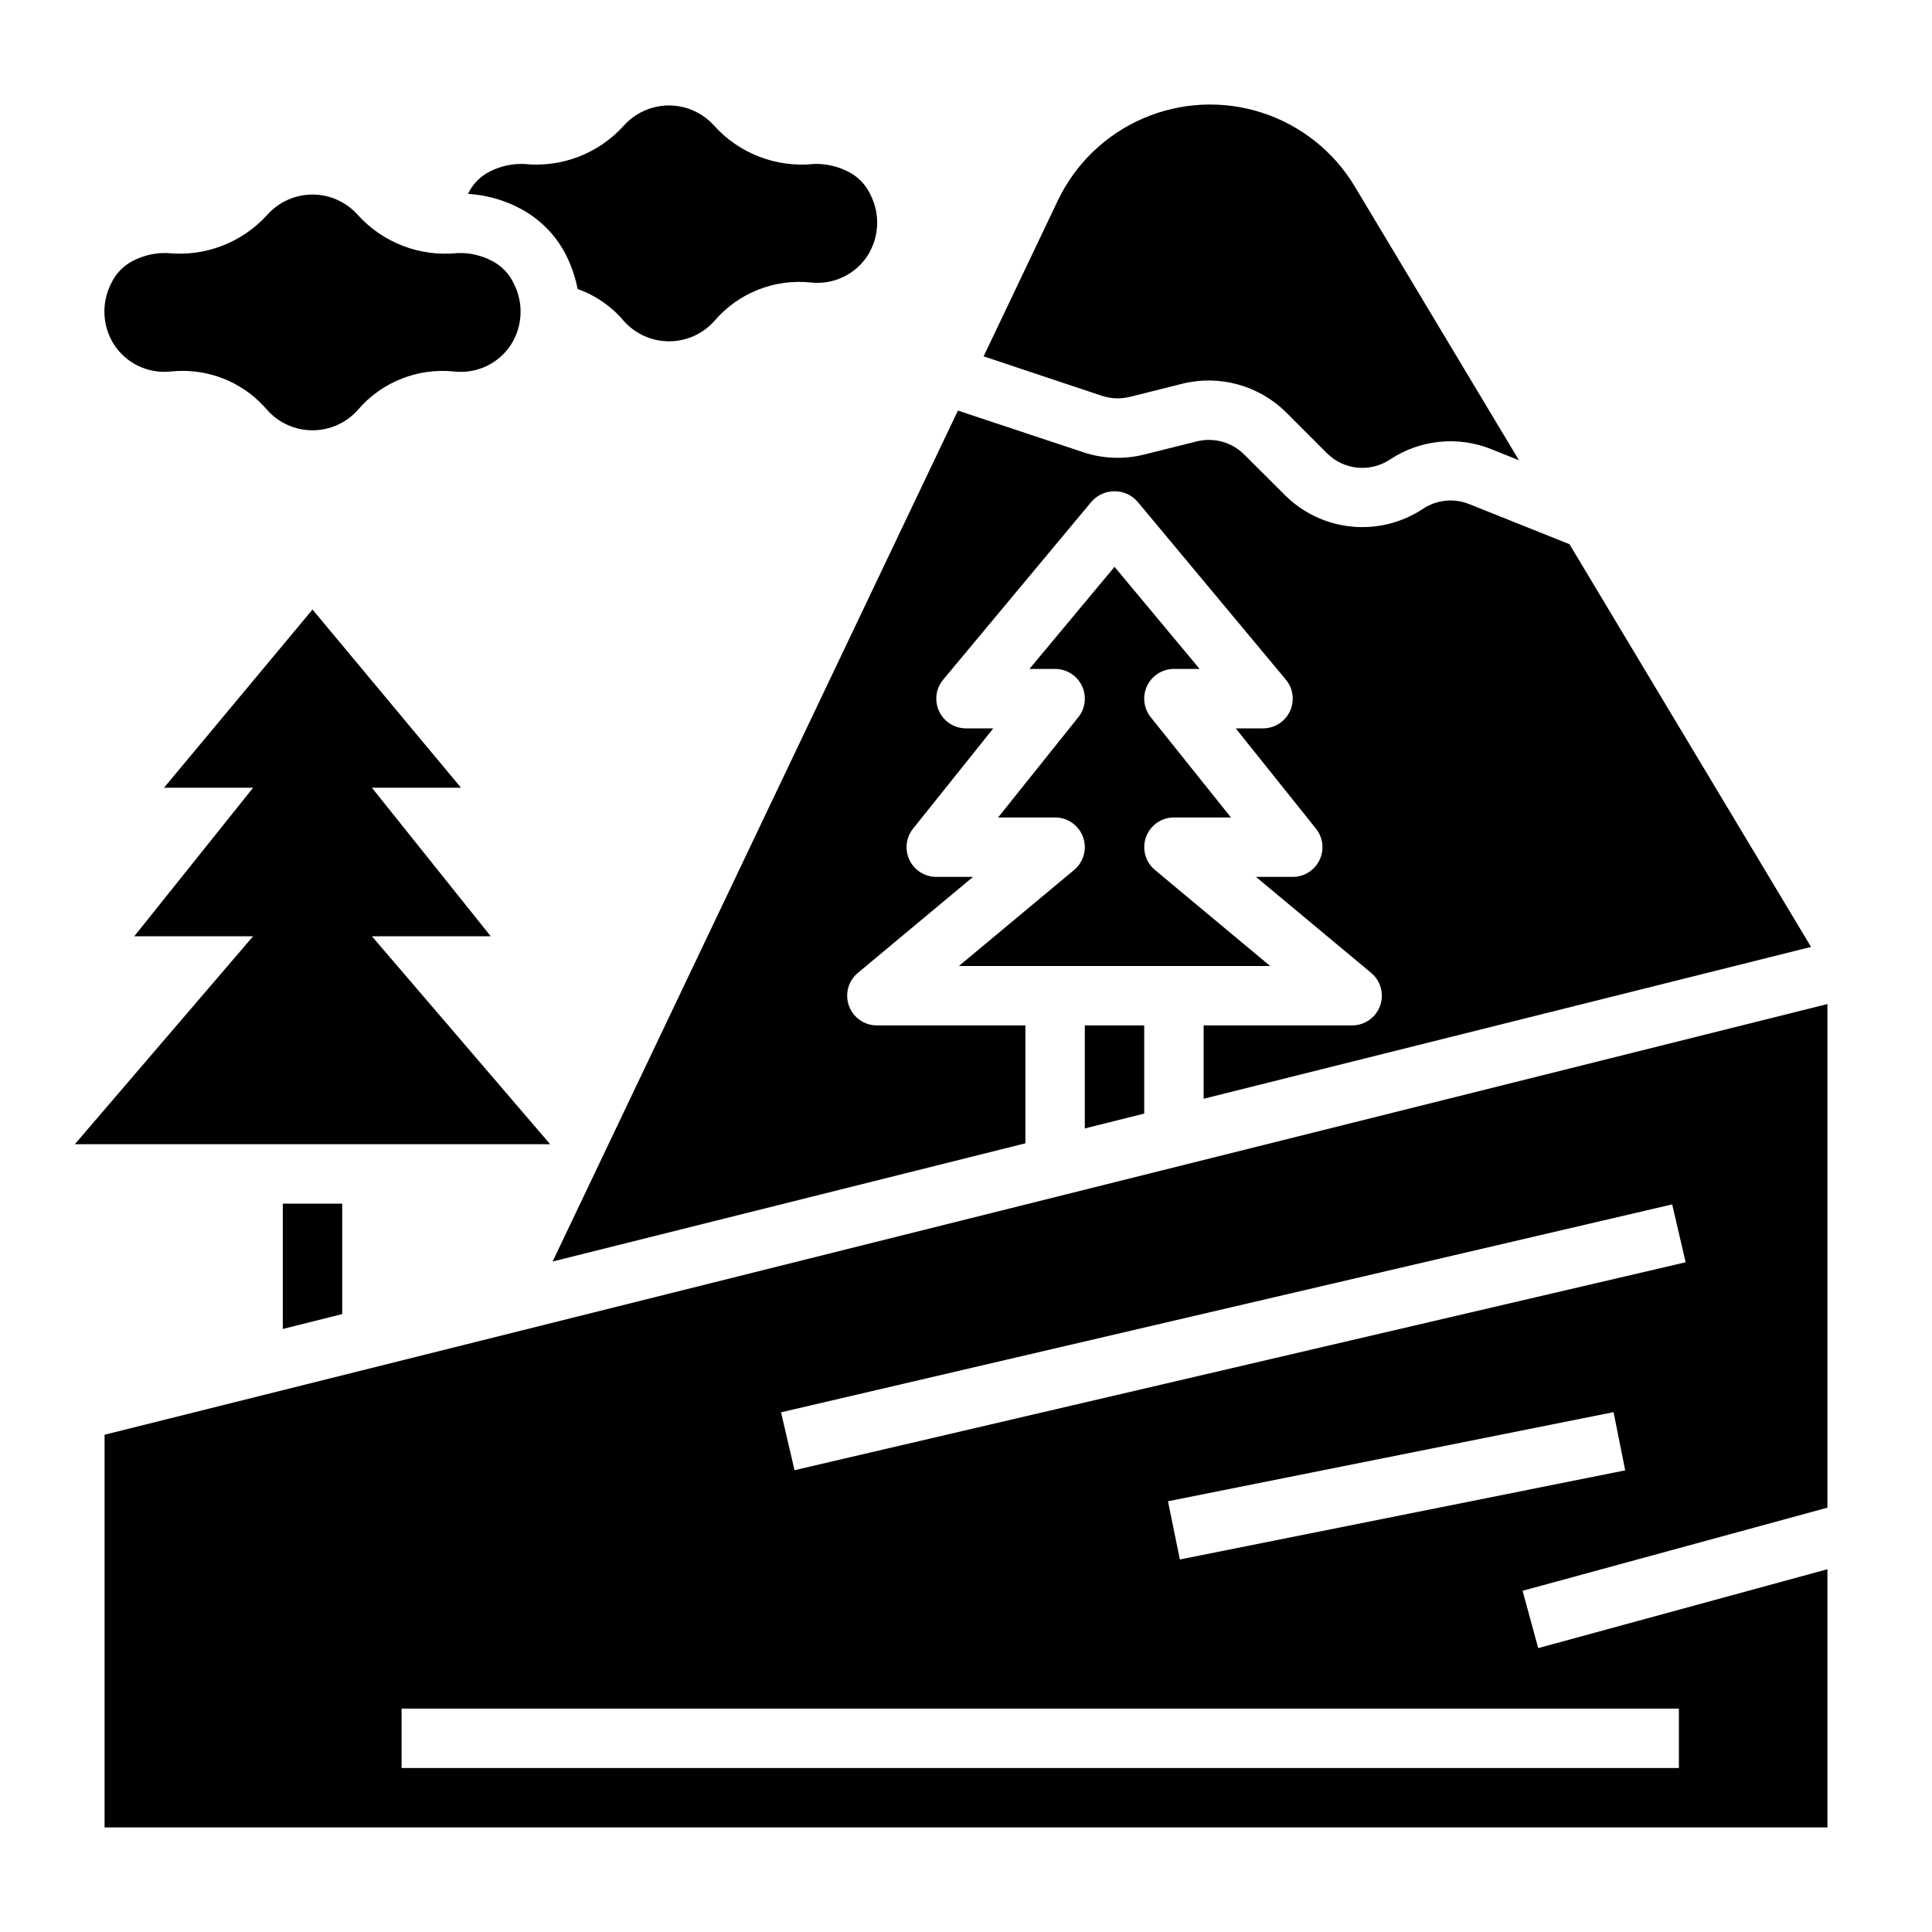 <?xml version="1.0" encoding="UTF-8"?>
<!-- Uploaded to: ICON Repo, www.iconrepo.com, Generator: ICON Repo Mixer Tools -->
<svg fill="#000000" width="800px" height="800px" version="1.1" viewBox="144 144 512 512" xmlns="http://www.w3.org/2000/svg">
 <g>
  <path d="m242.56 392.12h31.488l-31.488-39.359h23.617l-39.363-47.23-39.359 47.23h23.617l-31.488 39.359h31.488l-47.234 55.105h125.95z"/>
  <path d="m443.4 249.18 13.957-3.496c9.871-2.434 20.293 0.461 27.504 7.629l10.816 10.816c4.457 4.445 11.434 5.137 16.68 1.652 7.941-5.277 17.973-6.309 26.82-2.758l7.359 2.945-43.508-72.547c-5.57-9.293-14.328-16.246-24.641-19.566-10.312-3.32-21.48-2.785-31.426 1.508-9.949 4.293-17.996 12.055-22.652 21.836l-19.641 41.242 31.348 10.453h-0.004c2.387 0.793 4.945 0.891 7.387 0.285z"/>
  <path d="m447.23 439.11v-23.371h-15.742v27.309z"/>
  <path d="m450.07 374.55c-2.547-2.121-3.488-5.609-2.363-8.723 1.129-3.117 4.086-5.191 7.398-5.195h15.105l-21.254-26.566c-1.891-2.363-2.262-5.602-0.949-8.328 1.312-2.731 4.07-4.465 7.098-4.465h6.809l-22.551-27.062-22.555 27.062h6.809c3.027 0 5.789 1.734 7.098 4.465 1.312 2.727 0.945 5.965-0.949 8.328l-21.254 26.566h15.105c3.312 0.004 6.273 2.078 7.398 5.195 1.129 3.113 0.184 6.602-2.359 8.723l-30.527 25.445h82.469z"/>
  <path d="m415.74 446.99v-31.246h-39.359c-3.312 0-6.269-2.078-7.398-5.191-1.129-3.117-0.184-6.606 2.359-8.727l30.527-25.441h-9.746c-3.027 0-5.785-1.734-7.098-4.461-1.309-2.731-0.941-5.969 0.949-8.332l21.258-26.566h-7.234c-3.055-0.004-5.832-1.77-7.129-4.535-1.293-2.766-0.871-6.031 1.082-8.375l39.359-47.23v-0.004c1.543-1.715 3.738-2.691 6.047-2.691 2.305 0 4.504 0.977 6.047 2.691l39.359 47.23v0.004c1.953 2.344 2.375 5.609 1.078 8.375-1.293 2.766-4.07 4.531-7.125 4.535h-7.234l21.254 26.566c1.891 2.363 2.262 5.602 0.949 8.332-1.309 2.727-4.07 4.461-7.098 4.461h-9.746l30.527 25.441c2.547 2.121 3.488 5.609 2.363 8.727-1.129 3.113-4.086 5.191-7.398 5.191h-39.359v19.438l160.97-40.242-64.02-106.72-26.598-10.645v0.004c-4.043-1.617-8.621-1.141-12.242 1.273-5.578 3.699-12.258 5.356-18.914 4.695-6.66-0.66-12.887-3.598-17.629-8.316l-10.816-10.785c-3.289-3.273-8.047-4.59-12.555-3.481l-13.941 3.488c-5.348 1.344-10.965 1.129-16.191-0.621l-33.18-11.02-107.41 225.5z"/>
  <path d="m234.69 492.25v-29.273h-15.746v33.211z"/>
  <path d="m628.29 410.08-456.58 114.14v104.06h456.58v-68.418l-76.648 20.906-4.141-15.191 80.789-22.031zm-39.363 186.72v15.742h-338.5v-15.742zm-132.25-39.52-3.148-15.43 118.08-23.617 3.086 15.43zm-102.12-23.664-3.574-15.336 236.16-55.105 3.574 15.336z"/>
  <path d="m189.14 242.46c1.062-0.113 2.125-0.172 3.191-0.176 8.656-0.023 16.887 3.773 22.488 10.375 3.051 3.422 7.414 5.375 11.992 5.375 4.582 0 8.945-1.953 11.996-5.375 6.34-7.438 15.953-11.254 25.668-10.191 2.91 0.301 5.848-0.207 8.488-1.469 2.641-1.262 4.879-3.231 6.469-5.688 3.086-4.875 3.363-11.02 0.734-16.152-1.238-2.676-3.359-4.84-6.008-6.133-2.754-1.398-5.816-2.074-8.902-1.961-9.93 1.047-19.762-2.715-26.449-10.125-3.047-3.422-7.41-5.383-11.996-5.383-4.582 0-8.945 1.961-11.992 5.383-6.703 7.394-16.523 11.152-26.449 10.125-3.086-0.109-6.148 0.555-8.91 1.938-2.644 1.289-4.762 3.449-6 6.113-2.633 5.141-2.356 11.285 0.734 16.164 1.586 2.457 3.824 4.43 6.461 5.695 2.637 1.266 5.574 1.781 8.484 1.484z"/>
  <path d="m281.02 198.85c5.969 2.887 10.742 7.762 13.492 13.793 1.168 2.535 2.031 5.203 2.566 7.941 4.762 1.695 8.988 4.625 12.242 8.488 3.047 3.422 7.41 5.379 11.992 5.379s8.945-1.957 11.996-5.379c6.344-7.438 15.953-11.254 25.668-10.195 2.91 0.301 5.848-0.207 8.488-1.469 2.641-1.262 4.879-3.231 6.469-5.688 3.086-4.875 3.363-11.02 0.734-16.152-1.242-2.672-3.359-4.84-6.008-6.133-2.766-1.398-5.836-2.078-8.934-1.984-9.93 1.043-19.758-2.719-26.453-10.121-3.043-3.426-7.41-5.383-11.992-5.383s-8.945 1.957-11.992 5.383c-6.695 7.402-16.523 11.164-26.449 10.121-3.086-0.102-6.148 0.562-8.91 1.938-2.59 1.273-4.672 3.387-5.914 5.992 4.519 0.273 8.941 1.445 13.004 3.445z"/>
 </g>
</svg>
